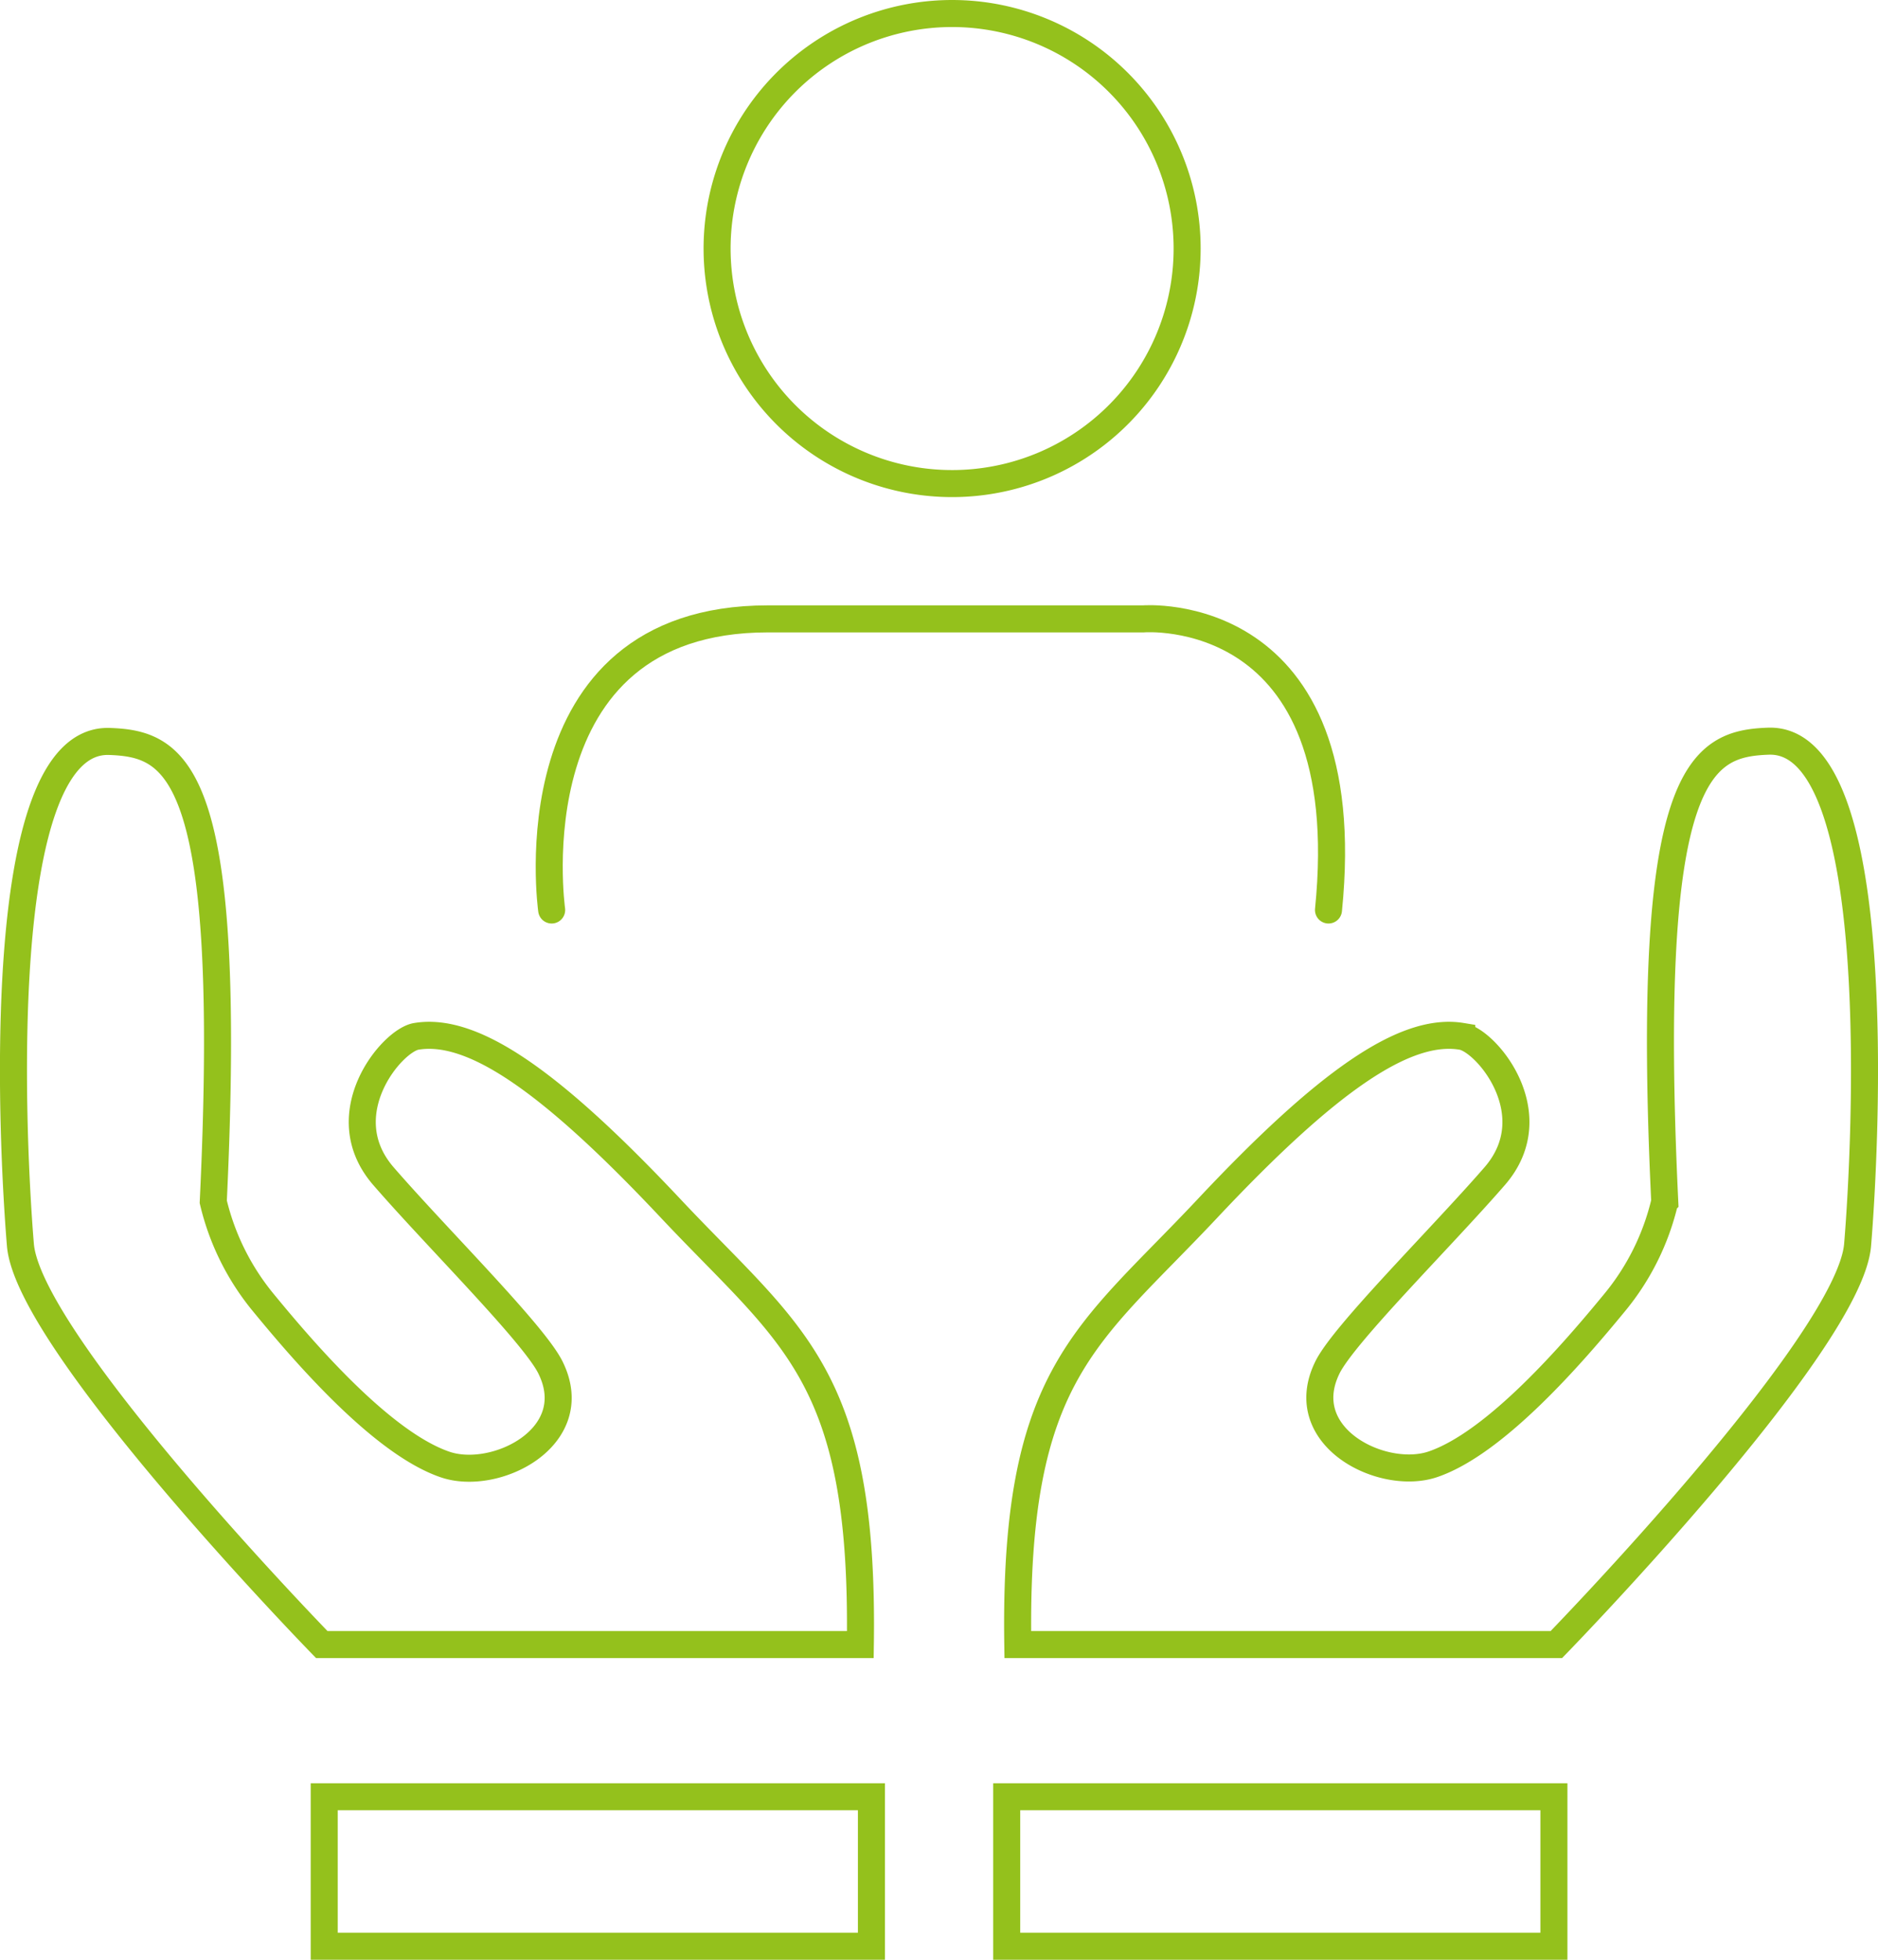 <svg id="Ebene_1" data-name="Ebene 1" xmlns="http://www.w3.org/2000/svg" xmlns:xlink="http://www.w3.org/1999/xlink" viewBox="0 0 138.96 145"><defs><style>.cls-1,.cls-3,.cls-4{fill:none;}.cls-2{clip-path:url(#clip-path);}.cls-3,.cls-4{stroke:#94c11c;stroke-miterlimit:10;stroke-width:2px;}.cls-4{stroke-linecap:round;}</style><clipPath id="clip-path" transform="translate(-0.68 -0.14)"><rect class="cls-1" x="0.68" y="0.14" width="138.96" height="145"/></clipPath></defs><title>24-stunden-betreuung</title><g class="cls-2"><path class="cls-3" d="M88.52,18.52A17.39,17.39,0,1,1,71.13,1.14,17.39,17.39,0,0,1,88.52,18.52ZM75.17,144.14h40.49V133.08H75.17Zm33.67-67.32c-4.2-.7-10,3.34-18.85,12.77s-14.3,12.16-14,32.23h39.85s21.68-22.27,22.29-29.57,2.18-37.58-6.6-37.27c-5,.18-9.19,2.13-7.67,34.06a18.29,18.29,0,0,1-3.76,7.54c-3,3.65-8.72,10.29-13.36,11.89-3.74,1.3-10.35-2-7.85-7.13,1.18-2.45,8.43-9.62,12.39-14.18S110.67,77.12,108.84,76.82ZM65.16,144.14H24.67V133.08H65.16ZM31.48,76.82c4.2-.7,10,3.34,18.86,12.77s14.29,12.16,14,32.23H24.49S2.8,99.55,2.19,92.25,0,54.67,8.79,55c5,.18,9.19,2.13,7.67,34.06a18.39,18.39,0,0,0,3.77,7.54c3,3.65,8.72,10.29,13.36,11.89,3.73,1.3,10.34-2,7.84-7.13C40.25,98.89,33,91.72,29.05,87.16S29.66,77.12,31.48,76.82Z" transform="translate(-0.68 -0.14)"/><path class="cls-4" d="M41.5,67.47s-3.06-21.54,16-21.54H85.28s16-1.3,13.7,21.54" transform="translate(-0.68 -0.14)"/></g></svg>